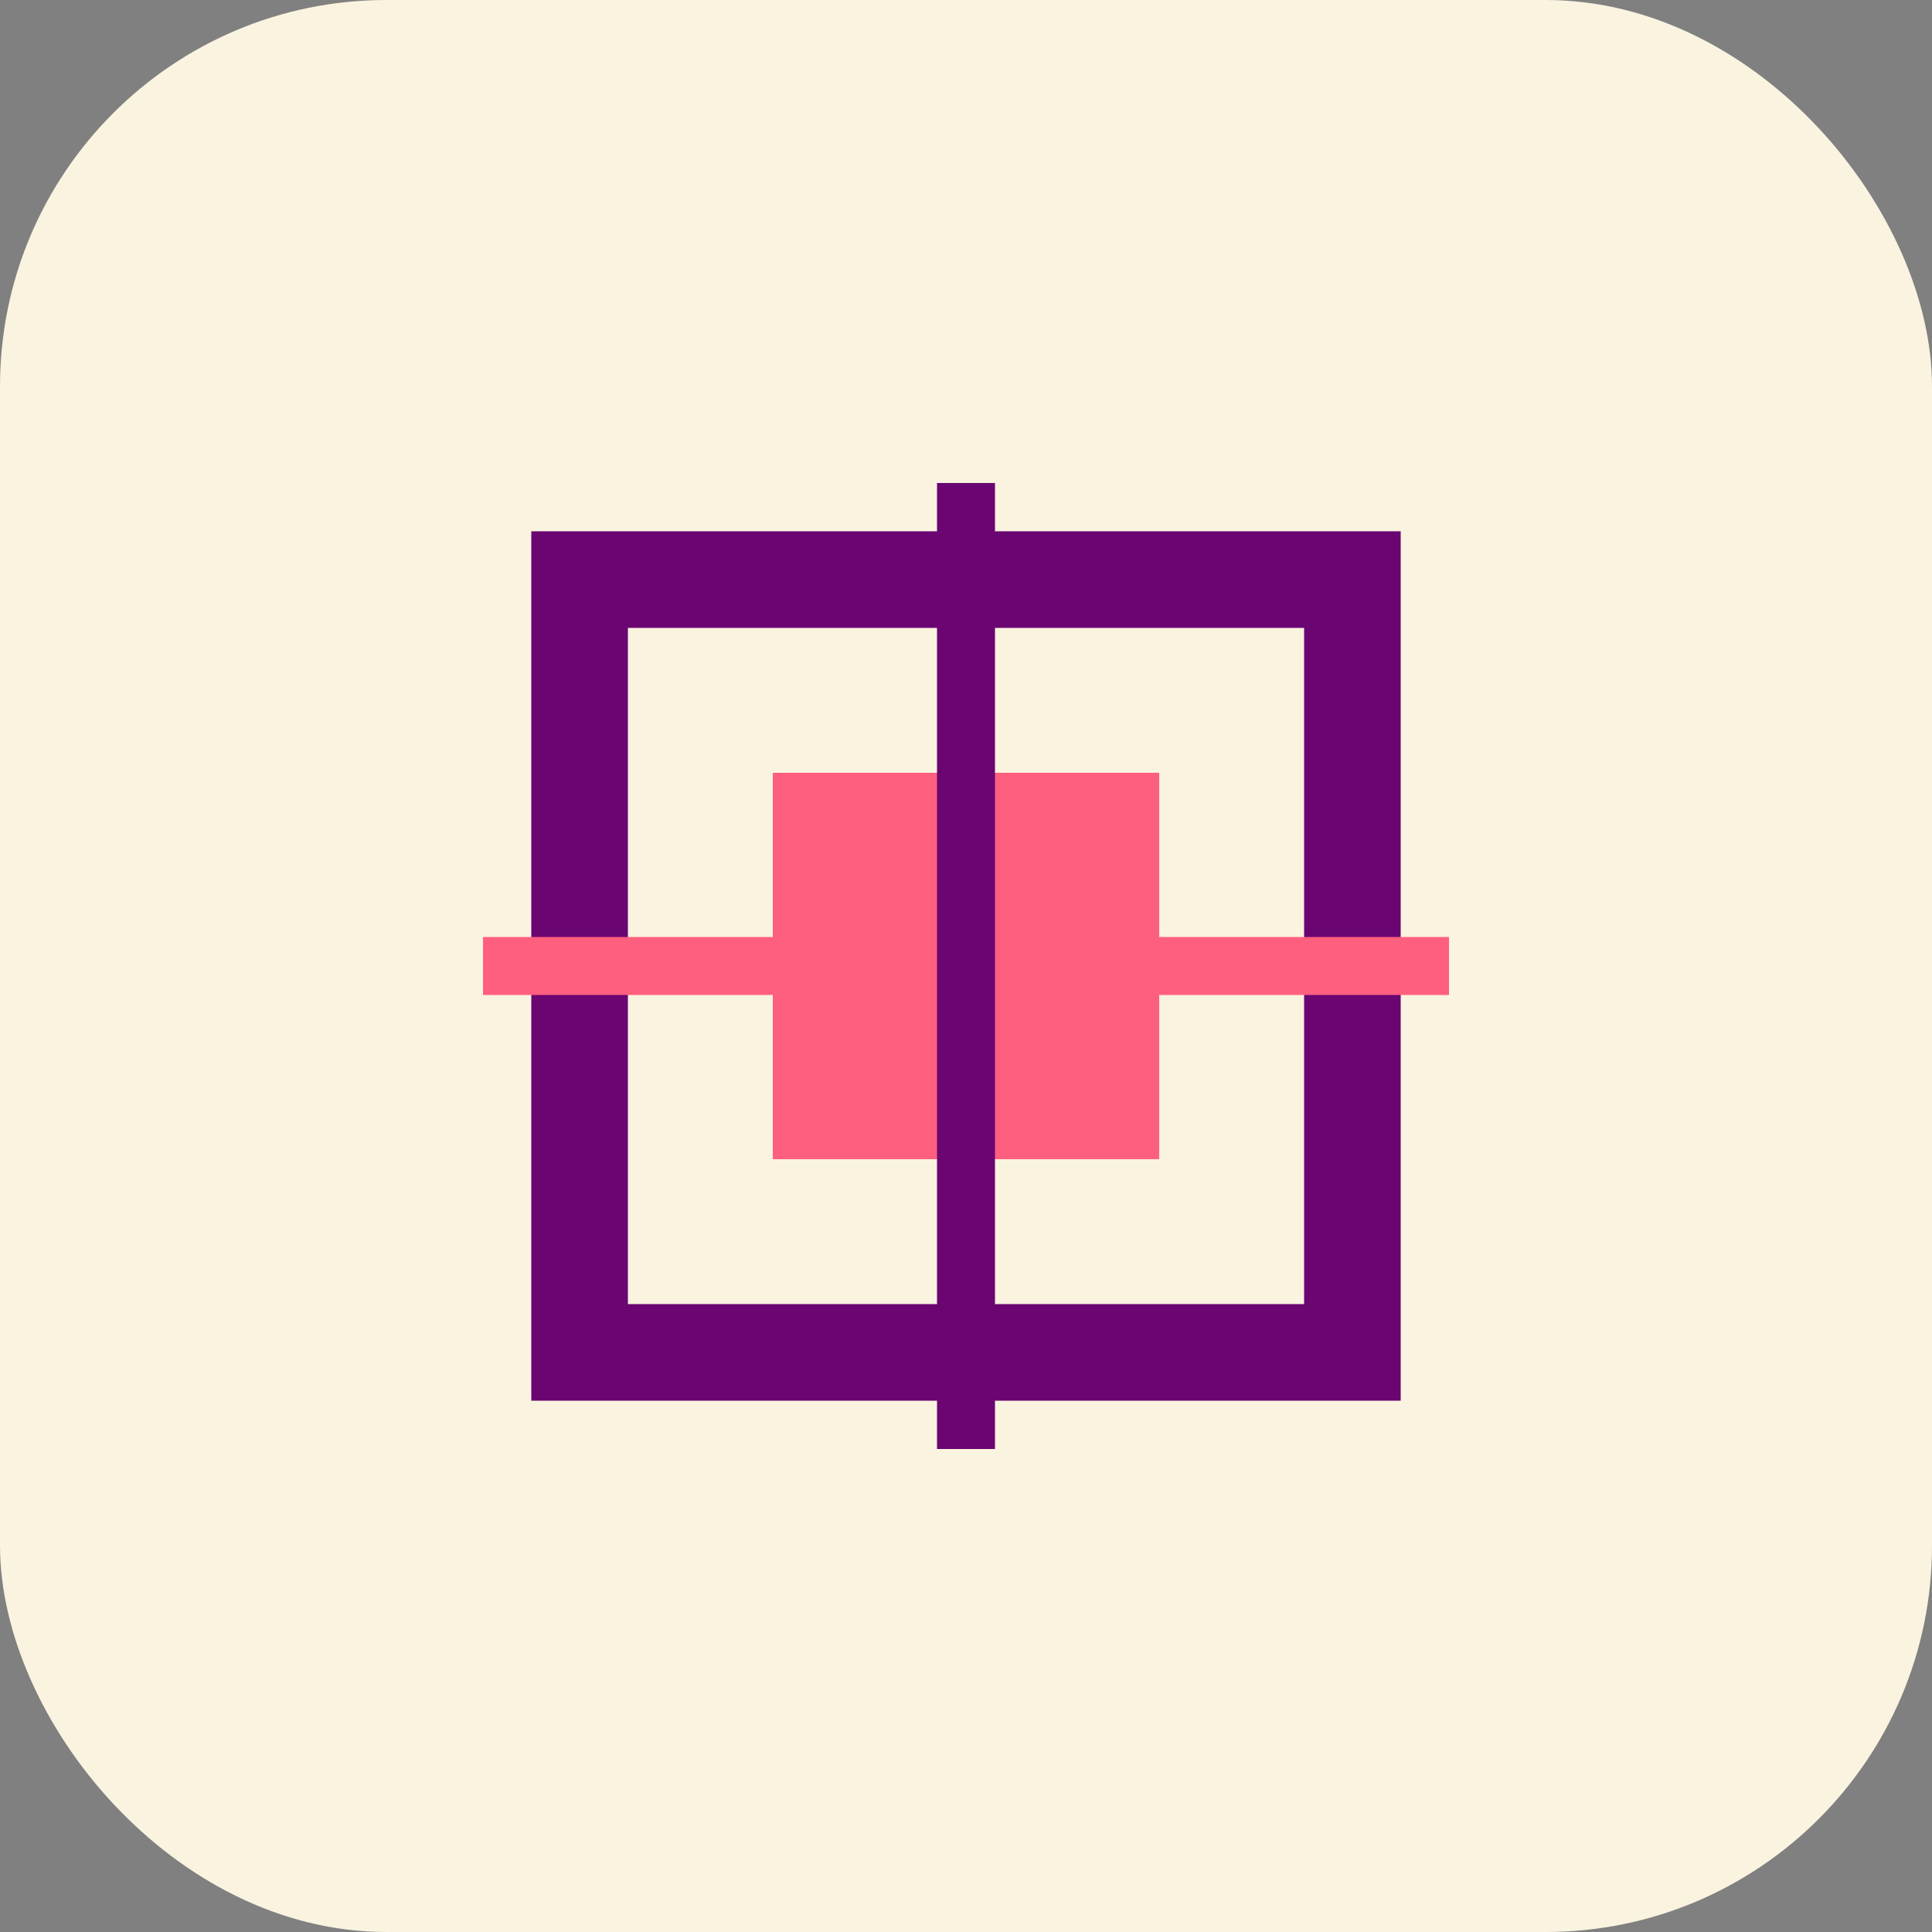 <svg xmlns="http://www.w3.org/2000/svg" viewBox="0 0 100 100" width="100" height="100">
  <rect x="0" y="0" width="100" height="100" fill="#808080" stroke="none"/>
  <rect width="100" height="100" rx="20" fill="#FAF3E0"/>
  <path d="M30 30 L30 70 L70 70 L70 30 Z" fill="none" stroke="#6A0572" stroke-width="5"/>
  <path d="M40 40 L60 40 L60 60 L40 60 Z" fill="#FF5F7E"/>
  <path d="M25 50 L75 50" stroke="#FF5F7E" stroke-width="3"/>
  <path d="M50 25 L50 75" stroke="#6A0572" stroke-width="3"/>
</svg>